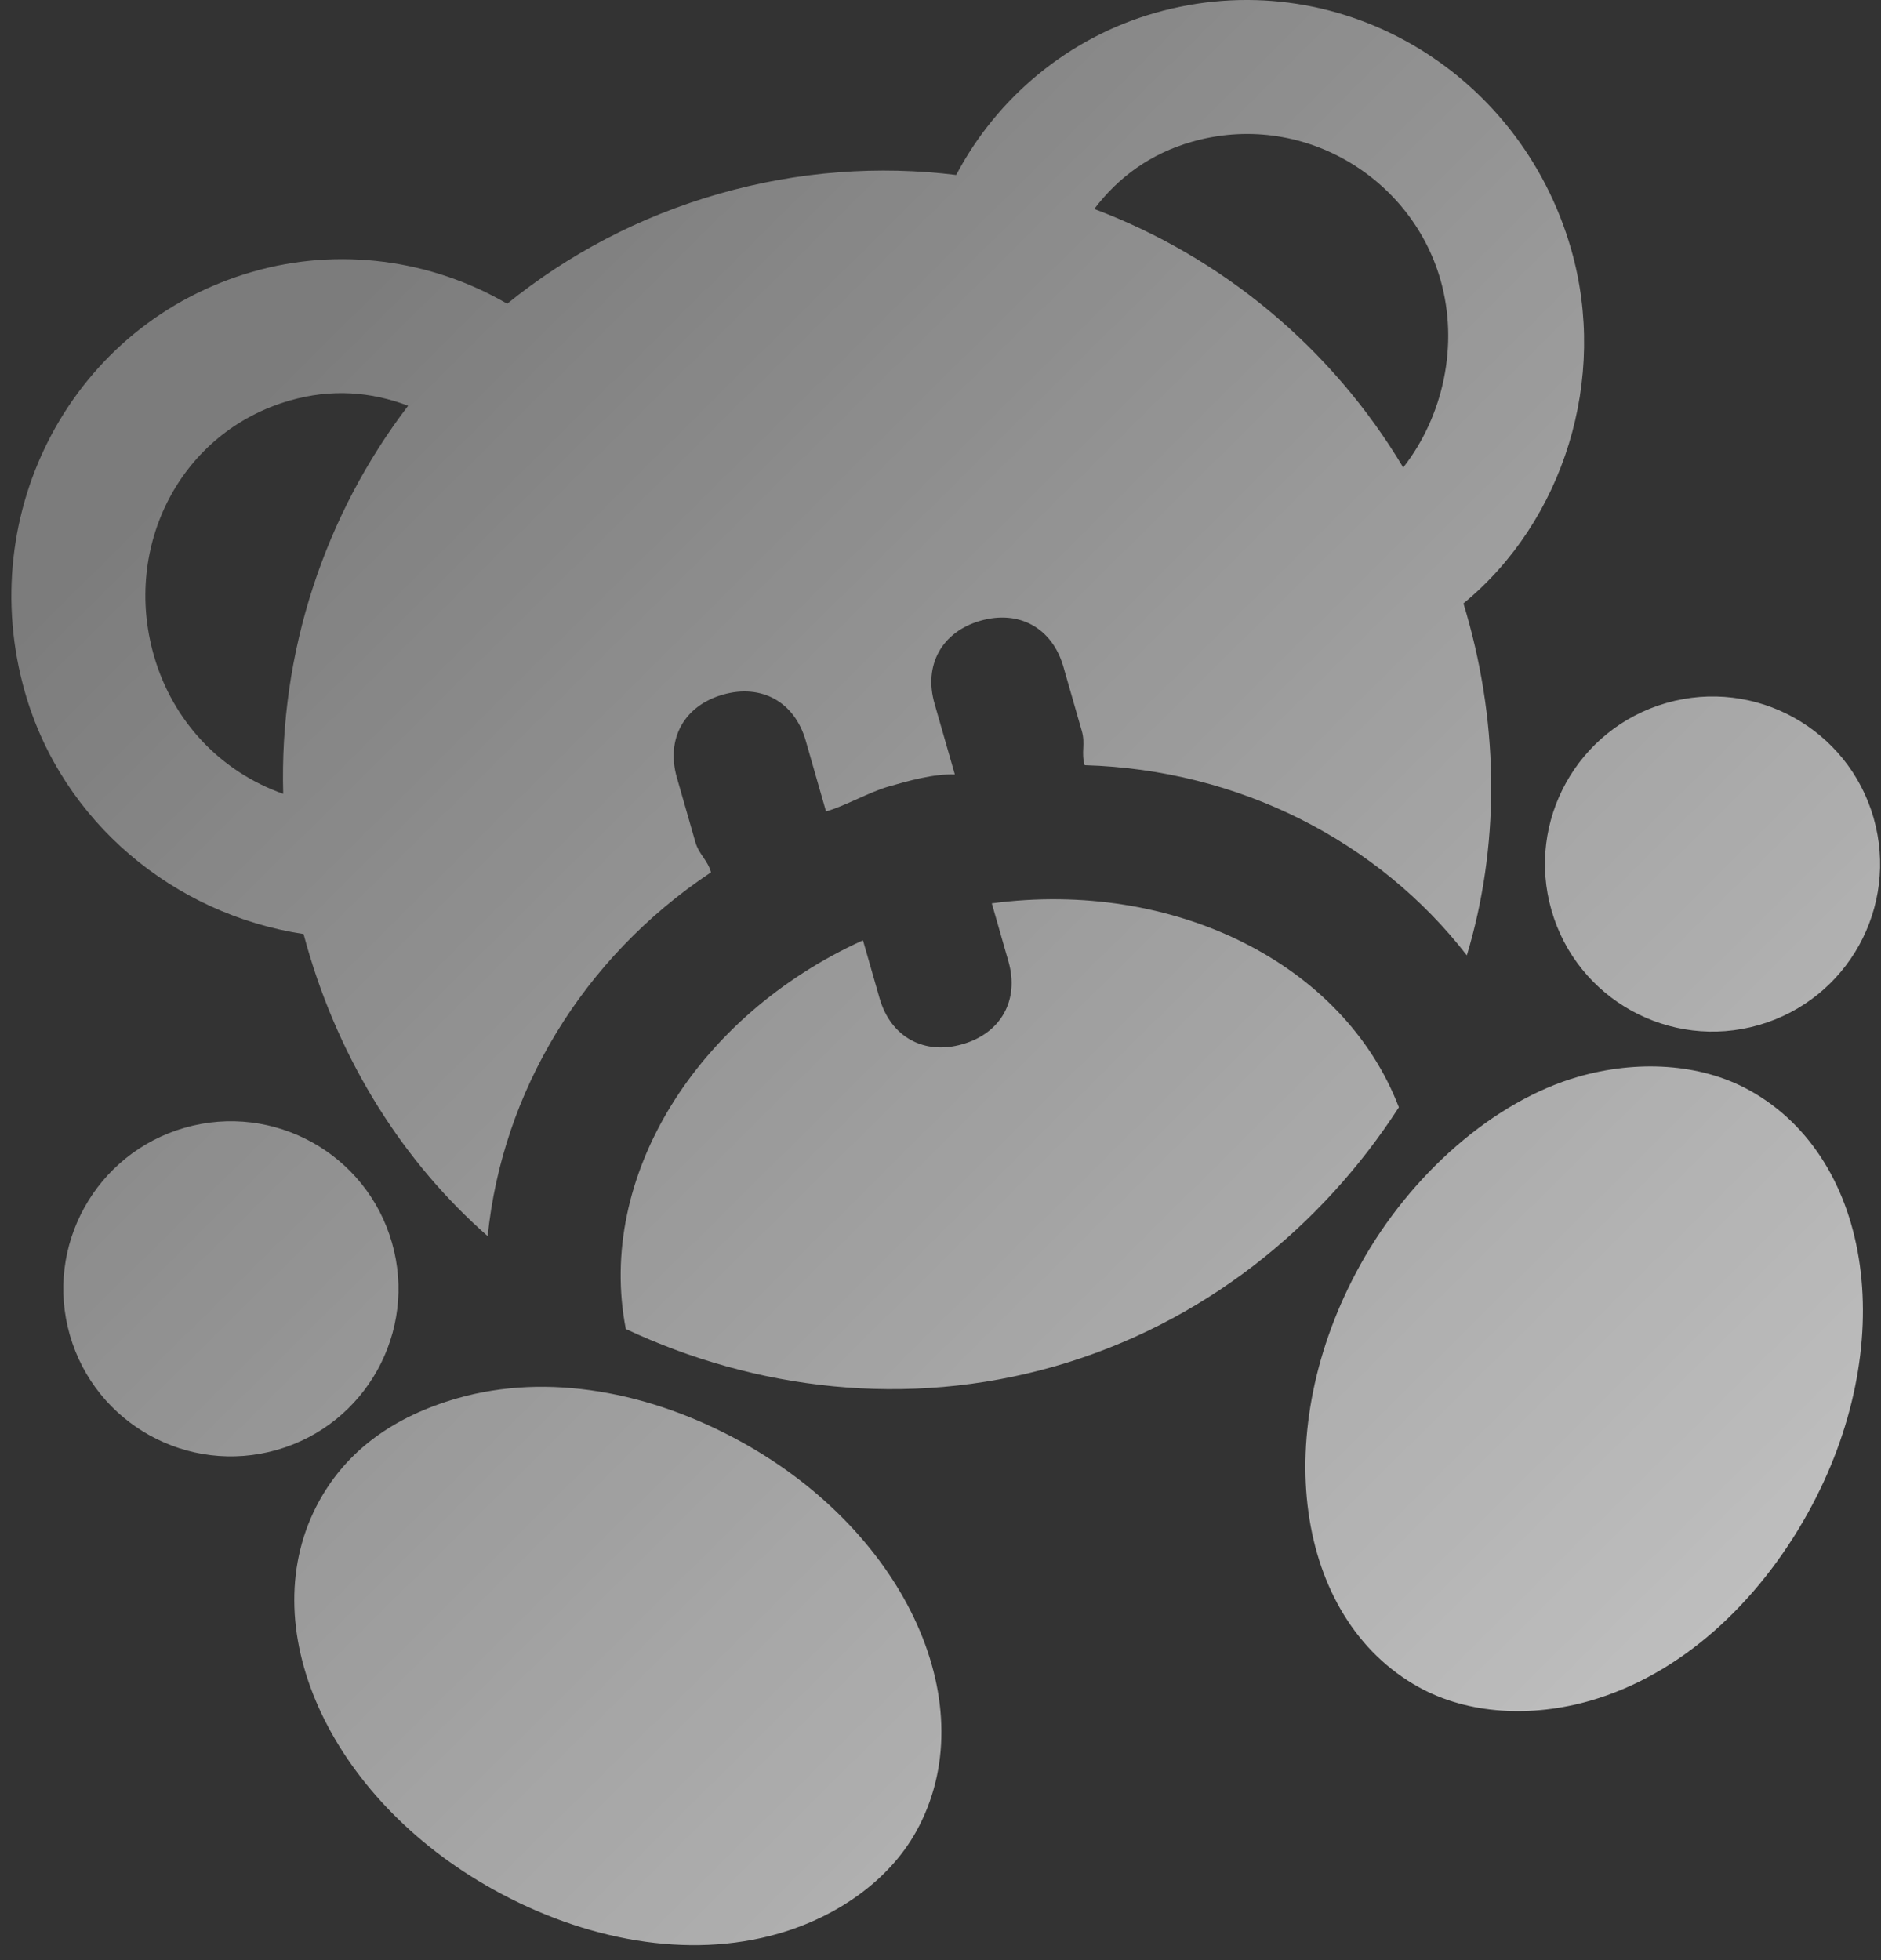 <svg width="95" height="99" viewBox="0 0 95 99" fill="none" xmlns="http://www.w3.org/2000/svg">
<rect x="0" y="0" width="95" height="99" fill="#333333" stroke="none"/>
<g style="mix-blend-mode:overlay" opacity="0.72">
<path fill-rule="evenodd" clip-rule="evenodd" d="M55.266 10.555C61.687 12.972 67.244 17.537 70.87 23.611C72.886 21.035 73.694 17.421 72.749 14.124C71.256 8.919 65.721 5.577 60.19 7.163C58.107 7.76 56.482 8.948 55.266 10.555ZM79.349 12.584C81.225 19.127 78.978 26.314 73.911 30.476C73.964 30.65 74.016 30.826 74.067 31.002C75.746 36.858 75.705 42.855 74.083 48.25C69.615 42.489 62.591 38.87 54.78 38.645C54.687 38.32 54.698 38.052 54.71 37.785C54.721 37.518 54.732 37.25 54.639 36.925L53.706 33.672C53.146 31.72 51.472 30.791 49.52 31.351C47.568 31.911 46.639 33.585 47.199 35.538L48.132 38.791L48.225 39.116C47.156 39.071 45.855 39.444 44.879 39.724C44.391 39.864 43.844 40.108 43.298 40.353C42.752 40.597 42.206 40.842 41.718 40.982L41.625 40.657L40.692 37.403C40.132 35.451 38.458 34.523 36.506 35.083C34.554 35.643 33.625 37.317 34.185 39.269L35.118 42.523C35.211 42.848 35.363 43.069 35.514 43.289L35.514 43.289C35.665 43.51 35.816 43.731 35.91 44.056C29.405 48.386 25.367 55.177 24.63 62.43C20.395 58.715 17.183 53.651 15.504 47.795C15.444 47.588 15.387 47.381 15.332 47.174C8.785 46.176 3.142 41.52 1.265 34.977C-1.347 25.867 3.665 16.332 12.775 13.72C17.133 12.47 21.786 13.11 25.615 15.34C28.673 12.864 32.267 10.948 36.296 9.793C40.324 8.638 44.387 8.358 48.292 8.837C50.358 4.915 53.965 1.906 58.324 0.656C67.433 -1.956 76.737 3.474 79.349 12.584ZM20.612 20.493C16.397 26.012 14.098 32.928 14.304 40.093C11.146 38.973 8.727 36.44 7.772 33.111C6.186 27.58 9.11 21.812 14.641 20.227C16.723 19.63 18.729 19.775 20.612 20.493ZM50.93 48.551L50.091 45.623C59.248 44.406 67.853 48.628 70.65 55.924C66.75 61.972 60.757 66.859 53.274 69.005C45.791 71.15 38.119 70.181 31.607 67.12C30.113 59.45 35.172 51.31 43.584 47.489L44.423 50.417C44.983 52.369 46.658 53.298 48.61 52.738C50.562 52.178 51.49 50.504 50.93 48.551ZM39.307 97.66C34.752 98.966 29.544 97.995 24.939 95.443C16.566 90.802 12.653 82.066 16.134 75.786C17.526 73.274 19.849 71.552 23.103 70.619C27.657 69.313 32.865 70.284 37.471 72.837C45.843 77.478 49.757 86.214 46.276 92.493C44.883 95.005 42.235 96.821 39.307 97.66ZM71.653 85.21C74.165 86.603 77.373 86.739 80.301 85.899C84.856 84.593 88.758 81.01 91.311 76.405C95.952 68.032 94.641 58.55 88.362 55.069C85.85 53.677 82.642 53.54 79.714 54.38C75.484 55.593 71.257 59.27 68.704 63.874C64.063 72.247 65.374 81.73 71.653 85.21ZM13.993 73.225C18.485 71.937 21.083 67.251 19.795 62.76C18.507 58.267 13.821 55.67 9.329 56.958C4.837 58.246 2.239 62.932 3.527 67.424C4.815 71.916 9.501 74.513 13.993 73.225ZM94.625 41.306C95.913 45.798 93.316 50.484 88.823 51.772C84.331 53.06 79.645 50.463 78.357 45.971C77.069 41.479 79.667 36.793 84.159 35.505C88.651 34.217 93.337 36.814 94.625 41.306Z" fill="url(#paint0_linear_2085_1799)"/>
</g>
<defs>
<linearGradient id="paint0_linear_2085_1799" x1="84" y1="101.126" x2="8.244" y2="24.723" gradientUnits="userSpaceOnUse">
<stop stop-color="white"/>
<stop offset="1" stop-color="#999999"/>
</linearGradient>
</defs>
</svg>
